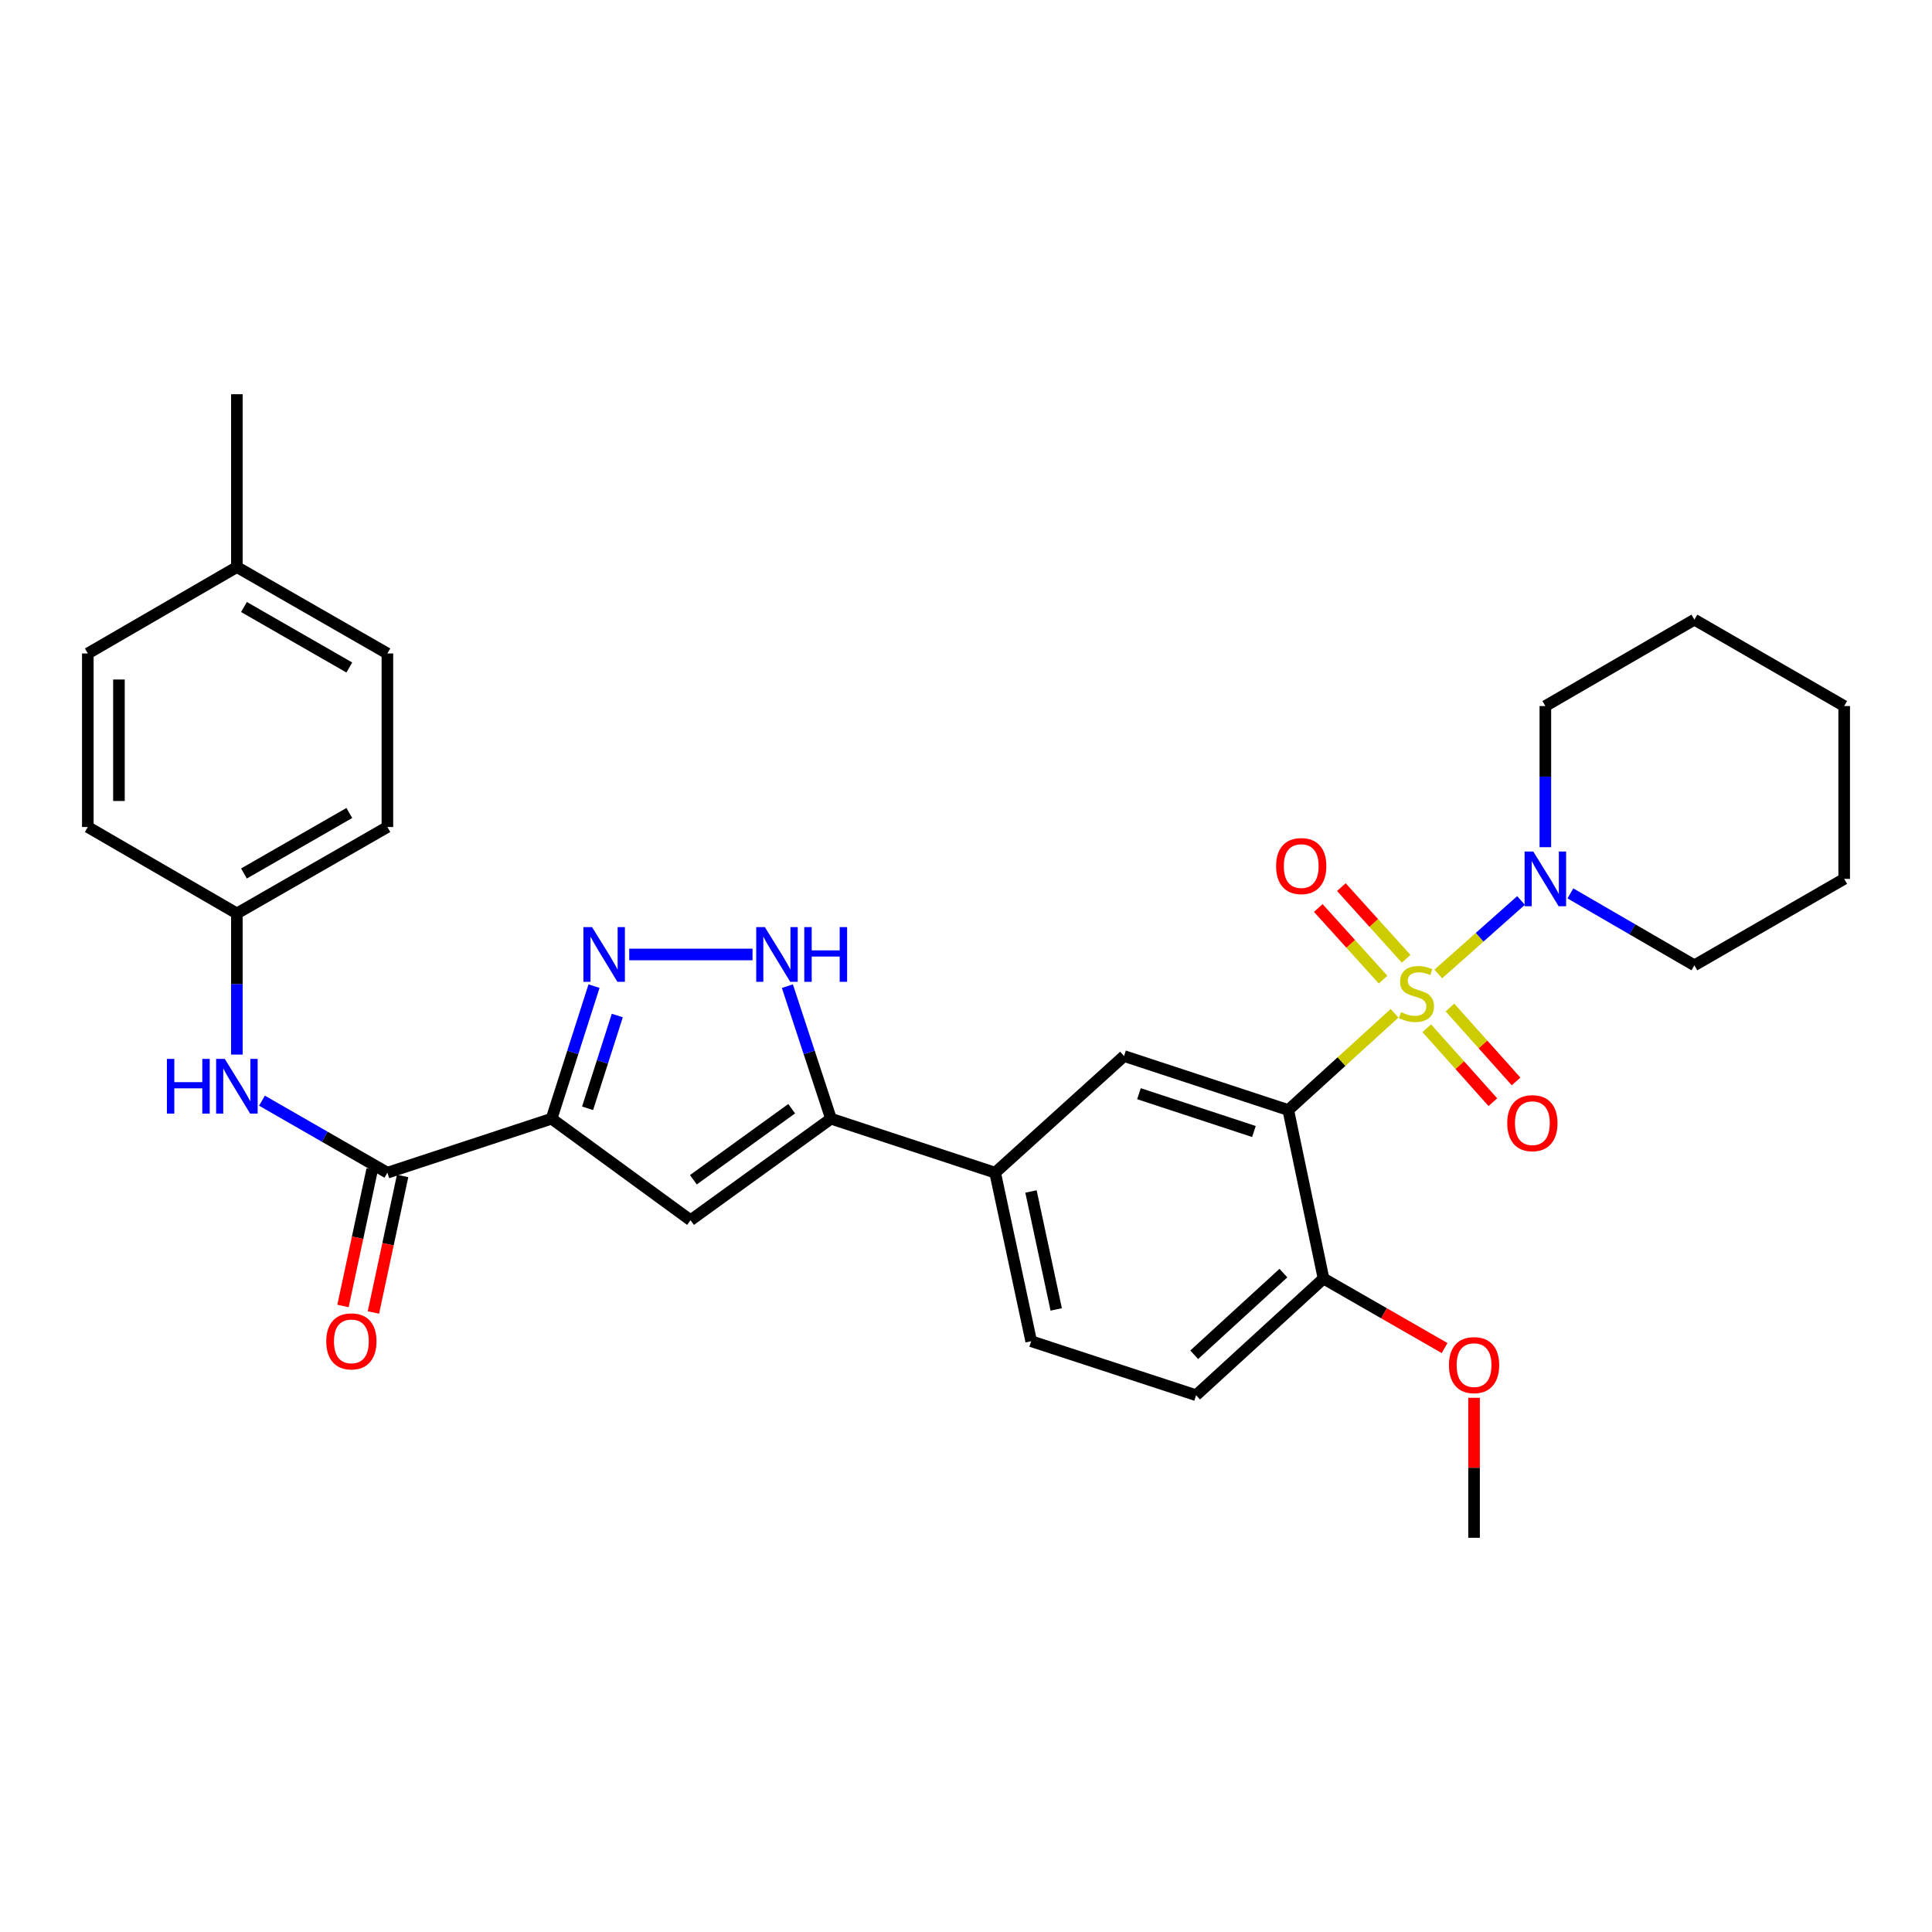 <?xml version='1.0' encoding='iso-8859-1'?>
<svg version='1.1' baseProfile='full'
              xmlns='http://www.w3.org/2000/svg'
                      xmlns:rdkit='http://www.rdkit.org/xml'
                      xmlns:xlink='http://www.w3.org/1999/xlink'
                  xml:space='preserve'
width='1000px' height='1000px' viewBox='0 0 1000 1000'>
<!-- END OF HEADER -->
<rect style='opacity:1.0;fill:#FFFFFF;stroke:none' width='1000' height='1000' x='0' y='0'> </rect>
<path class='bond-0' d='M 721.829,524.48 L 694.319,549.519' style='fill:none;fill-rule:evenodd;stroke:#CCCC00;stroke-width:6px;stroke-linecap:butt;stroke-linejoin:miter;stroke-opacity:1' />
<path class='bond-0' d='M 694.319,549.519 L 666.808,574.558' style='fill:none;fill-rule:evenodd;stroke:#000000;stroke-width:6px;stroke-linecap:butt;stroke-linejoin:miter;stroke-opacity:1' />
<path class='bond-6' d='M 744.463,504.125 L 765.871,485.106' style='fill:none;fill-rule:evenodd;stroke:#CCCC00;stroke-width:6px;stroke-linecap:butt;stroke-linejoin:miter;stroke-opacity:1' />
<path class='bond-6' d='M 765.871,485.106 L 787.279,466.088' style='fill:none;fill-rule:evenodd;stroke:#0000FF;stroke-width:6px;stroke-linecap:butt;stroke-linejoin:miter;stroke-opacity:1' />
<path class='bond-11' d='M 738.479,532.212 L 755.594,551.348' style='fill:none;fill-rule:evenodd;stroke:#CCCC00;stroke-width:6px;stroke-linecap:butt;stroke-linejoin:miter;stroke-opacity:1' />
<path class='bond-11' d='M 755.594,551.348 L 772.709,570.485' style='fill:none;fill-rule:evenodd;stroke:#FF0000;stroke-width:6px;stroke-linecap:butt;stroke-linejoin:miter;stroke-opacity:1' />
<path class='bond-11' d='M 750.485,521.474 L 767.6,540.61' style='fill:none;fill-rule:evenodd;stroke:#CCCC00;stroke-width:6px;stroke-linecap:butt;stroke-linejoin:miter;stroke-opacity:1' />
<path class='bond-11' d='M 767.6,540.61 L 784.715,559.747' style='fill:none;fill-rule:evenodd;stroke:#FF0000;stroke-width:6px;stroke-linecap:butt;stroke-linejoin:miter;stroke-opacity:1' />
<path class='bond-12' d='M 727.823,496.269 L 711.055,477.72' style='fill:none;fill-rule:evenodd;stroke:#CCCC00;stroke-width:6px;stroke-linecap:butt;stroke-linejoin:miter;stroke-opacity:1' />
<path class='bond-12' d='M 711.055,477.72 L 694.287,459.171' style='fill:none;fill-rule:evenodd;stroke:#FF0000;stroke-width:6px;stroke-linecap:butt;stroke-linejoin:miter;stroke-opacity:1' />
<path class='bond-12' d='M 715.874,507.071 L 699.106,488.522' style='fill:none;fill-rule:evenodd;stroke:#CCCC00;stroke-width:6px;stroke-linecap:butt;stroke-linejoin:miter;stroke-opacity:1' />
<path class='bond-12' d='M 699.106,488.522 L 682.338,469.973' style='fill:none;fill-rule:evenodd;stroke:#FF0000;stroke-width:6px;stroke-linecap:butt;stroke-linejoin:miter;stroke-opacity:1' />
<path class='bond-8' d='M 666.808,574.558 L 581.807,546.604' style='fill:none;fill-rule:evenodd;stroke:#000000;stroke-width:6px;stroke-linecap:butt;stroke-linejoin:miter;stroke-opacity:1' />
<path class='bond-8' d='M 649.026,585.666 L 589.525,566.098' style='fill:none;fill-rule:evenodd;stroke:#000000;stroke-width:6px;stroke-linecap:butt;stroke-linejoin:miter;stroke-opacity:1' />
<path class='bond-13' d='M 666.808,574.558 L 685.054,661.779' style='fill:none;fill-rule:evenodd;stroke:#000000;stroke-width:6px;stroke-linecap:butt;stroke-linejoin:miter;stroke-opacity:1' />
<path class='bond-1' d='M 285.497,579.033 L 357.424,631.578' style='fill:none;fill-rule:evenodd;stroke:#000000;stroke-width:6px;stroke-linecap:butt;stroke-linejoin:miter;stroke-opacity:1' />
<path class='bond-7' d='M 285.497,579.033 L 200.513,606.988' style='fill:none;fill-rule:evenodd;stroke:#000000;stroke-width:6px;stroke-linecap:butt;stroke-linejoin:miter;stroke-opacity:1' />
<path class='bond-33' d='M 285.497,579.033 L 296.479,544.728' style='fill:none;fill-rule:evenodd;stroke:#000000;stroke-width:6px;stroke-linecap:butt;stroke-linejoin:miter;stroke-opacity:1' />
<path class='bond-33' d='M 296.479,544.728 L 307.461,510.423' style='fill:none;fill-rule:evenodd;stroke:#0000FF;stroke-width:6px;stroke-linecap:butt;stroke-linejoin:miter;stroke-opacity:1' />
<path class='bond-33' d='M 304.132,573.652 L 311.819,549.639' style='fill:none;fill-rule:evenodd;stroke:#000000;stroke-width:6px;stroke-linecap:butt;stroke-linejoin:miter;stroke-opacity:1' />
<path class='bond-33' d='M 311.819,549.639 L 319.507,525.625' style='fill:none;fill-rule:evenodd;stroke:#0000FF;stroke-width:6px;stroke-linecap:butt;stroke-linejoin:miter;stroke-opacity:1' />
<path class='bond-2' d='M 325.685,494.031 L 389.506,494.031' style='fill:none;fill-rule:evenodd;stroke:#0000FF;stroke-width:6px;stroke-linecap:butt;stroke-linejoin:miter;stroke-opacity:1' />
<path class='bond-3' d='M 357.424,631.578 L 430.113,579.033' style='fill:none;fill-rule:evenodd;stroke:#000000;stroke-width:6px;stroke-linecap:butt;stroke-linejoin:miter;stroke-opacity:1' />
<path class='bond-3' d='M 358.891,610.643 L 409.773,573.861' style='fill:none;fill-rule:evenodd;stroke:#000000;stroke-width:6px;stroke-linecap:butt;stroke-linejoin:miter;stroke-opacity:1' />
<path class='bond-4' d='M 430.113,579.033 L 515.087,606.988' style='fill:none;fill-rule:evenodd;stroke:#000000;stroke-width:6px;stroke-linecap:butt;stroke-linejoin:miter;stroke-opacity:1' />
<path class='bond-5' d='M 430.113,579.033 L 418.831,544.731' style='fill:none;fill-rule:evenodd;stroke:#000000;stroke-width:6px;stroke-linecap:butt;stroke-linejoin:miter;stroke-opacity:1' />
<path class='bond-5' d='M 418.831,544.731 L 407.55,510.428' style='fill:none;fill-rule:evenodd;stroke:#0000FF;stroke-width:6px;stroke-linecap:butt;stroke-linejoin:miter;stroke-opacity:1' />
<path class='bond-22' d='M 799.872,438.504 L 799.872,401.977' style='fill:none;fill-rule:evenodd;stroke:#0000FF;stroke-width:6px;stroke-linecap:butt;stroke-linejoin:miter;stroke-opacity:1' />
<path class='bond-22' d='M 799.872,401.977 L 799.872,365.451' style='fill:none;fill-rule:evenodd;stroke:#000000;stroke-width:6px;stroke-linecap:butt;stroke-linejoin:miter;stroke-opacity:1' />
<path class='bond-23' d='M 812.841,462.422 L 844.929,481.032' style='fill:none;fill-rule:evenodd;stroke:#0000FF;stroke-width:6px;stroke-linecap:butt;stroke-linejoin:miter;stroke-opacity:1' />
<path class='bond-23' d='M 844.929,481.032 L 877.016,499.642' style='fill:none;fill-rule:evenodd;stroke:#000000;stroke-width:6px;stroke-linecap:butt;stroke-linejoin:miter;stroke-opacity:1' />
<path class='bond-10' d='M 200.513,606.988 L 168.054,588.346' style='fill:none;fill-rule:evenodd;stroke:#000000;stroke-width:6px;stroke-linecap:butt;stroke-linejoin:miter;stroke-opacity:1' />
<path class='bond-10' d='M 168.054,588.346 L 135.594,569.703' style='fill:none;fill-rule:evenodd;stroke:#0000FF;stroke-width:6px;stroke-linecap:butt;stroke-linejoin:miter;stroke-opacity:1' />
<path class='bond-14' d='M 192.638,605.305 L 185.086,640.64' style='fill:none;fill-rule:evenodd;stroke:#000000;stroke-width:6px;stroke-linecap:butt;stroke-linejoin:miter;stroke-opacity:1' />
<path class='bond-14' d='M 185.086,640.64 L 177.535,675.975' style='fill:none;fill-rule:evenodd;stroke:#FF0000;stroke-width:6px;stroke-linecap:butt;stroke-linejoin:miter;stroke-opacity:1' />
<path class='bond-14' d='M 208.389,608.671 L 200.838,644.006' style='fill:none;fill-rule:evenodd;stroke:#000000;stroke-width:6px;stroke-linecap:butt;stroke-linejoin:miter;stroke-opacity:1' />
<path class='bond-14' d='M 200.838,644.006 L 193.286,679.342' style='fill:none;fill-rule:evenodd;stroke:#FF0000;stroke-width:6px;stroke-linecap:butt;stroke-linejoin:miter;stroke-opacity:1' />
<path class='bond-9' d='M 581.807,546.604 L 515.087,606.988' style='fill:none;fill-rule:evenodd;stroke:#000000;stroke-width:6px;stroke-linecap:butt;stroke-linejoin:miter;stroke-opacity:1' />
<path class='bond-32' d='M 515.087,606.988 L 533.736,694.208' style='fill:none;fill-rule:evenodd;stroke:#000000;stroke-width:6px;stroke-linecap:butt;stroke-linejoin:miter;stroke-opacity:1' />
<path class='bond-32' d='M 533.636,616.703 L 546.69,677.757' style='fill:none;fill-rule:evenodd;stroke:#000000;stroke-width:6px;stroke-linecap:butt;stroke-linejoin:miter;stroke-opacity:1' />
<path class='bond-17' d='M 122.608,545.849 L 122.608,509.323' style='fill:none;fill-rule:evenodd;stroke:#0000FF;stroke-width:6px;stroke-linecap:butt;stroke-linejoin:miter;stroke-opacity:1' />
<path class='bond-17' d='M 122.608,509.323 L 122.608,472.797' style='fill:none;fill-rule:evenodd;stroke:#000000;stroke-width:6px;stroke-linecap:butt;stroke-linejoin:miter;stroke-opacity:1' />
<path class='bond-16' d='M 685.054,661.779 L 619.095,722.163' style='fill:none;fill-rule:evenodd;stroke:#000000;stroke-width:6px;stroke-linecap:butt;stroke-linejoin:miter;stroke-opacity:1' />
<path class='bond-16' d='M 664.284,658.956 L 618.112,701.225' style='fill:none;fill-rule:evenodd;stroke:#000000;stroke-width:6px;stroke-linecap:butt;stroke-linejoin:miter;stroke-opacity:1' />
<path class='bond-19' d='M 685.054,661.779 L 716.388,679.765' style='fill:none;fill-rule:evenodd;stroke:#000000;stroke-width:6px;stroke-linecap:butt;stroke-linejoin:miter;stroke-opacity:1' />
<path class='bond-19' d='M 716.388,679.765 L 747.722,697.752' style='fill:none;fill-rule:evenodd;stroke:#FF0000;stroke-width:6px;stroke-linecap:butt;stroke-linejoin:miter;stroke-opacity:1' />
<path class='bond-15' d='M 533.736,694.208 L 619.095,722.163' style='fill:none;fill-rule:evenodd;stroke:#000000;stroke-width:6px;stroke-linecap:butt;stroke-linejoin:miter;stroke-opacity:1' />
<path class='bond-20' d='M 122.608,472.797 L 45.455,428.063' style='fill:none;fill-rule:evenodd;stroke:#000000;stroke-width:6px;stroke-linecap:butt;stroke-linejoin:miter;stroke-opacity:1' />
<path class='bond-21' d='M 122.608,472.797 L 200.513,428.063' style='fill:none;fill-rule:evenodd;stroke:#000000;stroke-width:6px;stroke-linecap:butt;stroke-linejoin:miter;stroke-opacity:1' />
<path class='bond-21' d='M 126.273,452.118 L 180.807,420.805' style='fill:none;fill-rule:evenodd;stroke:#000000;stroke-width:6px;stroke-linecap:butt;stroke-linejoin:miter;stroke-opacity:1' />
<path class='bond-18' d='M 122.608,293.506 L 200.513,338.239' style='fill:none;fill-rule:evenodd;stroke:#000000;stroke-width:6px;stroke-linecap:butt;stroke-linejoin:miter;stroke-opacity:1' />
<path class='bond-18' d='M 126.273,314.184 L 180.807,345.497' style='fill:none;fill-rule:evenodd;stroke:#000000;stroke-width:6px;stroke-linecap:butt;stroke-linejoin:miter;stroke-opacity:1' />
<path class='bond-26' d='M 122.608,293.506 L 122.608,204.048' style='fill:none;fill-rule:evenodd;stroke:#000000;stroke-width:6px;stroke-linecap:butt;stroke-linejoin:miter;stroke-opacity:1' />
<path class='bond-34' d='M 122.608,293.506 L 45.455,338.239' style='fill:none;fill-rule:evenodd;stroke:#000000;stroke-width:6px;stroke-linecap:butt;stroke-linejoin:miter;stroke-opacity:1' />
<path class='bond-27' d='M 762.968,723.5 L 762.968,759.726' style='fill:none;fill-rule:evenodd;stroke:#FF0000;stroke-width:6px;stroke-linecap:butt;stroke-linejoin:miter;stroke-opacity:1' />
<path class='bond-27' d='M 762.968,759.726 L 762.968,795.952' style='fill:none;fill-rule:evenodd;stroke:#000000;stroke-width:6px;stroke-linecap:butt;stroke-linejoin:miter;stroke-opacity:1' />
<path class='bond-25' d='M 45.455,428.063 L 45.455,338.239' style='fill:none;fill-rule:evenodd;stroke:#000000;stroke-width:6px;stroke-linecap:butt;stroke-linejoin:miter;stroke-opacity:1' />
<path class='bond-25' d='M 61.562,414.59 L 61.562,351.713' style='fill:none;fill-rule:evenodd;stroke:#000000;stroke-width:6px;stroke-linecap:butt;stroke-linejoin:miter;stroke-opacity:1' />
<path class='bond-24' d='M 200.513,428.063 L 200.513,338.239' style='fill:none;fill-rule:evenodd;stroke:#000000;stroke-width:6px;stroke-linecap:butt;stroke-linejoin:miter;stroke-opacity:1' />
<path class='bond-28' d='M 799.872,365.451 L 877.016,320.727' style='fill:none;fill-rule:evenodd;stroke:#000000;stroke-width:6px;stroke-linecap:butt;stroke-linejoin:miter;stroke-opacity:1' />
<path class='bond-29' d='M 877.016,499.642 L 954.545,454.9' style='fill:none;fill-rule:evenodd;stroke:#000000;stroke-width:6px;stroke-linecap:butt;stroke-linejoin:miter;stroke-opacity:1' />
<path class='bond-31' d='M 877.016,320.727 L 954.545,365.451' style='fill:none;fill-rule:evenodd;stroke:#000000;stroke-width:6px;stroke-linecap:butt;stroke-linejoin:miter;stroke-opacity:1' />
<path class='bond-30' d='M 954.545,454.9 L 954.545,365.451' style='fill:none;fill-rule:evenodd;stroke:#000000;stroke-width:6px;stroke-linecap:butt;stroke-linejoin:miter;stroke-opacity:1' />
<path  class='atom-0' d='M 725.152 523.894
Q 725.472 524.014, 726.792 524.574
Q 728.112 525.134, 729.552 525.494
Q 731.032 525.814, 732.472 525.814
Q 735.152 525.814, 736.712 524.534
Q 738.272 523.214, 738.272 520.934
Q 738.272 519.374, 737.472 518.414
Q 736.712 517.454, 735.512 516.934
Q 734.312 516.414, 732.312 515.814
Q 729.792 515.054, 728.272 514.334
Q 726.792 513.614, 725.712 512.094
Q 724.672 510.574, 724.672 508.014
Q 724.672 504.454, 727.072 502.254
Q 729.512 500.054, 734.312 500.054
Q 737.592 500.054, 741.312 501.614
L 740.392 504.694
Q 736.992 503.294, 734.432 503.294
Q 731.672 503.294, 730.152 504.454
Q 728.632 505.574, 728.672 507.534
Q 728.672 509.054, 729.432 509.974
Q 730.232 510.894, 731.352 511.414
Q 732.512 511.934, 734.432 512.534
Q 736.992 513.334, 738.512 514.134
Q 740.032 514.934, 741.112 516.574
Q 742.232 518.174, 742.232 520.934
Q 742.232 524.854, 739.592 526.974
Q 736.992 529.054, 732.632 529.054
Q 730.112 529.054, 728.192 528.494
Q 726.312 527.974, 724.072 527.054
L 725.152 523.894
' fill='#CCCC00'/>
<path  class='atom-3' d='M 306.449 479.871
L 315.729 494.871
Q 316.649 496.351, 318.129 499.031
Q 319.609 501.711, 319.689 501.871
L 319.689 479.871
L 323.449 479.871
L 323.449 508.191
L 319.569 508.191
L 309.609 491.791
Q 308.449 489.871, 307.209 487.671
Q 306.009 485.471, 305.649 484.791
L 305.649 508.191
L 301.969 508.191
L 301.969 479.871
L 306.449 479.871
' fill='#0000FF'/>
<path  class='atom-6' d='M 395.898 479.871
L 405.178 494.871
Q 406.098 496.351, 407.578 499.031
Q 409.058 501.711, 409.138 501.871
L 409.138 479.871
L 412.898 479.871
L 412.898 508.191
L 409.018 508.191
L 399.058 491.791
Q 397.898 489.871, 396.658 487.671
Q 395.458 485.471, 395.098 484.791
L 395.098 508.191
L 391.418 508.191
L 391.418 479.871
L 395.898 479.871
' fill='#0000FF'/>
<path  class='atom-6' d='M 416.298 479.871
L 420.138 479.871
L 420.138 491.911
L 434.618 491.911
L 434.618 479.871
L 438.458 479.871
L 438.458 508.191
L 434.618 508.191
L 434.618 495.111
L 420.138 495.111
L 420.138 508.191
L 416.298 508.191
L 416.298 479.871
' fill='#0000FF'/>
<path  class='atom-7' d='M 793.612 440.74
L 802.892 455.74
Q 803.812 457.22, 805.292 459.9
Q 806.772 462.58, 806.852 462.74
L 806.852 440.74
L 810.612 440.74
L 810.612 469.06
L 806.732 469.06
L 796.772 452.66
Q 795.612 450.74, 794.372 448.54
Q 793.172 446.34, 792.812 445.66
L 792.812 469.06
L 789.132 469.06
L 789.132 440.74
L 793.612 440.74
' fill='#0000FF'/>
<path  class='atom-11' d='M 86.388 548.085
L 90.228 548.085
L 90.228 560.125
L 104.708 560.125
L 104.708 548.085
L 108.548 548.085
L 108.548 576.405
L 104.708 576.405
L 104.708 563.325
L 90.228 563.325
L 90.228 576.405
L 86.388 576.405
L 86.388 548.085
' fill='#0000FF'/>
<path  class='atom-11' d='M 116.348 548.085
L 125.628 563.085
Q 126.548 564.565, 128.028 567.245
Q 129.508 569.925, 129.588 570.085
L 129.588 548.085
L 133.348 548.085
L 133.348 576.405
L 129.468 576.405
L 119.508 560.005
Q 118.348 558.085, 117.108 555.885
Q 115.908 553.685, 115.548 553.005
L 115.548 576.405
L 111.868 576.405
L 111.868 548.085
L 116.348 548.085
' fill='#0000FF'/>
<path  class='atom-12' d='M 780.151 581.341
Q 780.151 574.541, 783.511 570.741
Q 786.871 566.941, 793.151 566.941
Q 799.431 566.941, 802.791 570.741
Q 806.151 574.541, 806.151 581.341
Q 806.151 588.221, 802.751 592.141
Q 799.351 596.021, 793.151 596.021
Q 786.911 596.021, 783.511 592.141
Q 780.151 588.261, 780.151 581.341
M 793.151 592.821
Q 797.471 592.821, 799.791 589.941
Q 802.151 587.021, 802.151 581.341
Q 802.151 575.781, 799.791 572.981
Q 797.471 570.141, 793.151 570.141
Q 788.831 570.141, 786.471 572.941
Q 784.151 575.741, 784.151 581.341
Q 784.151 587.061, 786.471 589.941
Q 788.831 592.821, 793.151 592.821
' fill='#FF0000'/>
<path  class='atom-13' d='M 660.51 448.277
Q 660.51 441.477, 663.87 437.677
Q 667.23 433.877, 673.51 433.877
Q 679.79 433.877, 683.15 437.677
Q 686.51 441.477, 686.51 448.277
Q 686.51 455.157, 683.11 459.077
Q 679.71 462.957, 673.51 462.957
Q 667.27 462.957, 663.87 459.077
Q 660.51 455.197, 660.51 448.277
M 673.51 459.757
Q 677.83 459.757, 680.15 456.877
Q 682.51 453.957, 682.51 448.277
Q 682.51 442.717, 680.15 439.917
Q 677.83 437.077, 673.51 437.077
Q 669.19 437.077, 666.83 439.877
Q 664.51 442.677, 664.51 448.277
Q 664.51 453.997, 666.83 456.877
Q 669.19 459.757, 673.51 459.757
' fill='#FF0000'/>
<path  class='atom-15' d='M 168.874 694.288
Q 168.874 687.488, 172.234 683.688
Q 175.594 679.888, 181.874 679.888
Q 188.154 679.888, 191.514 683.688
Q 194.874 687.488, 194.874 694.288
Q 194.874 701.168, 191.474 705.088
Q 188.074 708.968, 181.874 708.968
Q 175.634 708.968, 172.234 705.088
Q 168.874 701.208, 168.874 694.288
M 181.874 705.768
Q 186.194 705.768, 188.514 702.888
Q 190.874 699.968, 190.874 694.288
Q 190.874 688.728, 188.514 685.928
Q 186.194 683.088, 181.874 683.088
Q 177.554 683.088, 175.194 685.888
Q 172.874 688.688, 172.874 694.288
Q 172.874 700.008, 175.194 702.888
Q 177.554 705.768, 181.874 705.768
' fill='#FF0000'/>
<path  class='atom-20' d='M 749.968 706.583
Q 749.968 699.783, 753.328 695.983
Q 756.688 692.183, 762.968 692.183
Q 769.248 692.183, 772.608 695.983
Q 775.968 699.783, 775.968 706.583
Q 775.968 713.463, 772.568 717.383
Q 769.168 721.263, 762.968 721.263
Q 756.728 721.263, 753.328 717.383
Q 749.968 713.503, 749.968 706.583
M 762.968 718.063
Q 767.288 718.063, 769.608 715.183
Q 771.968 712.263, 771.968 706.583
Q 771.968 701.023, 769.608 698.223
Q 767.288 695.383, 762.968 695.383
Q 758.648 695.383, 756.288 698.183
Q 753.968 700.983, 753.968 706.583
Q 753.968 712.303, 756.288 715.183
Q 758.648 718.063, 762.968 718.063
' fill='#FF0000'/>
</svg>
